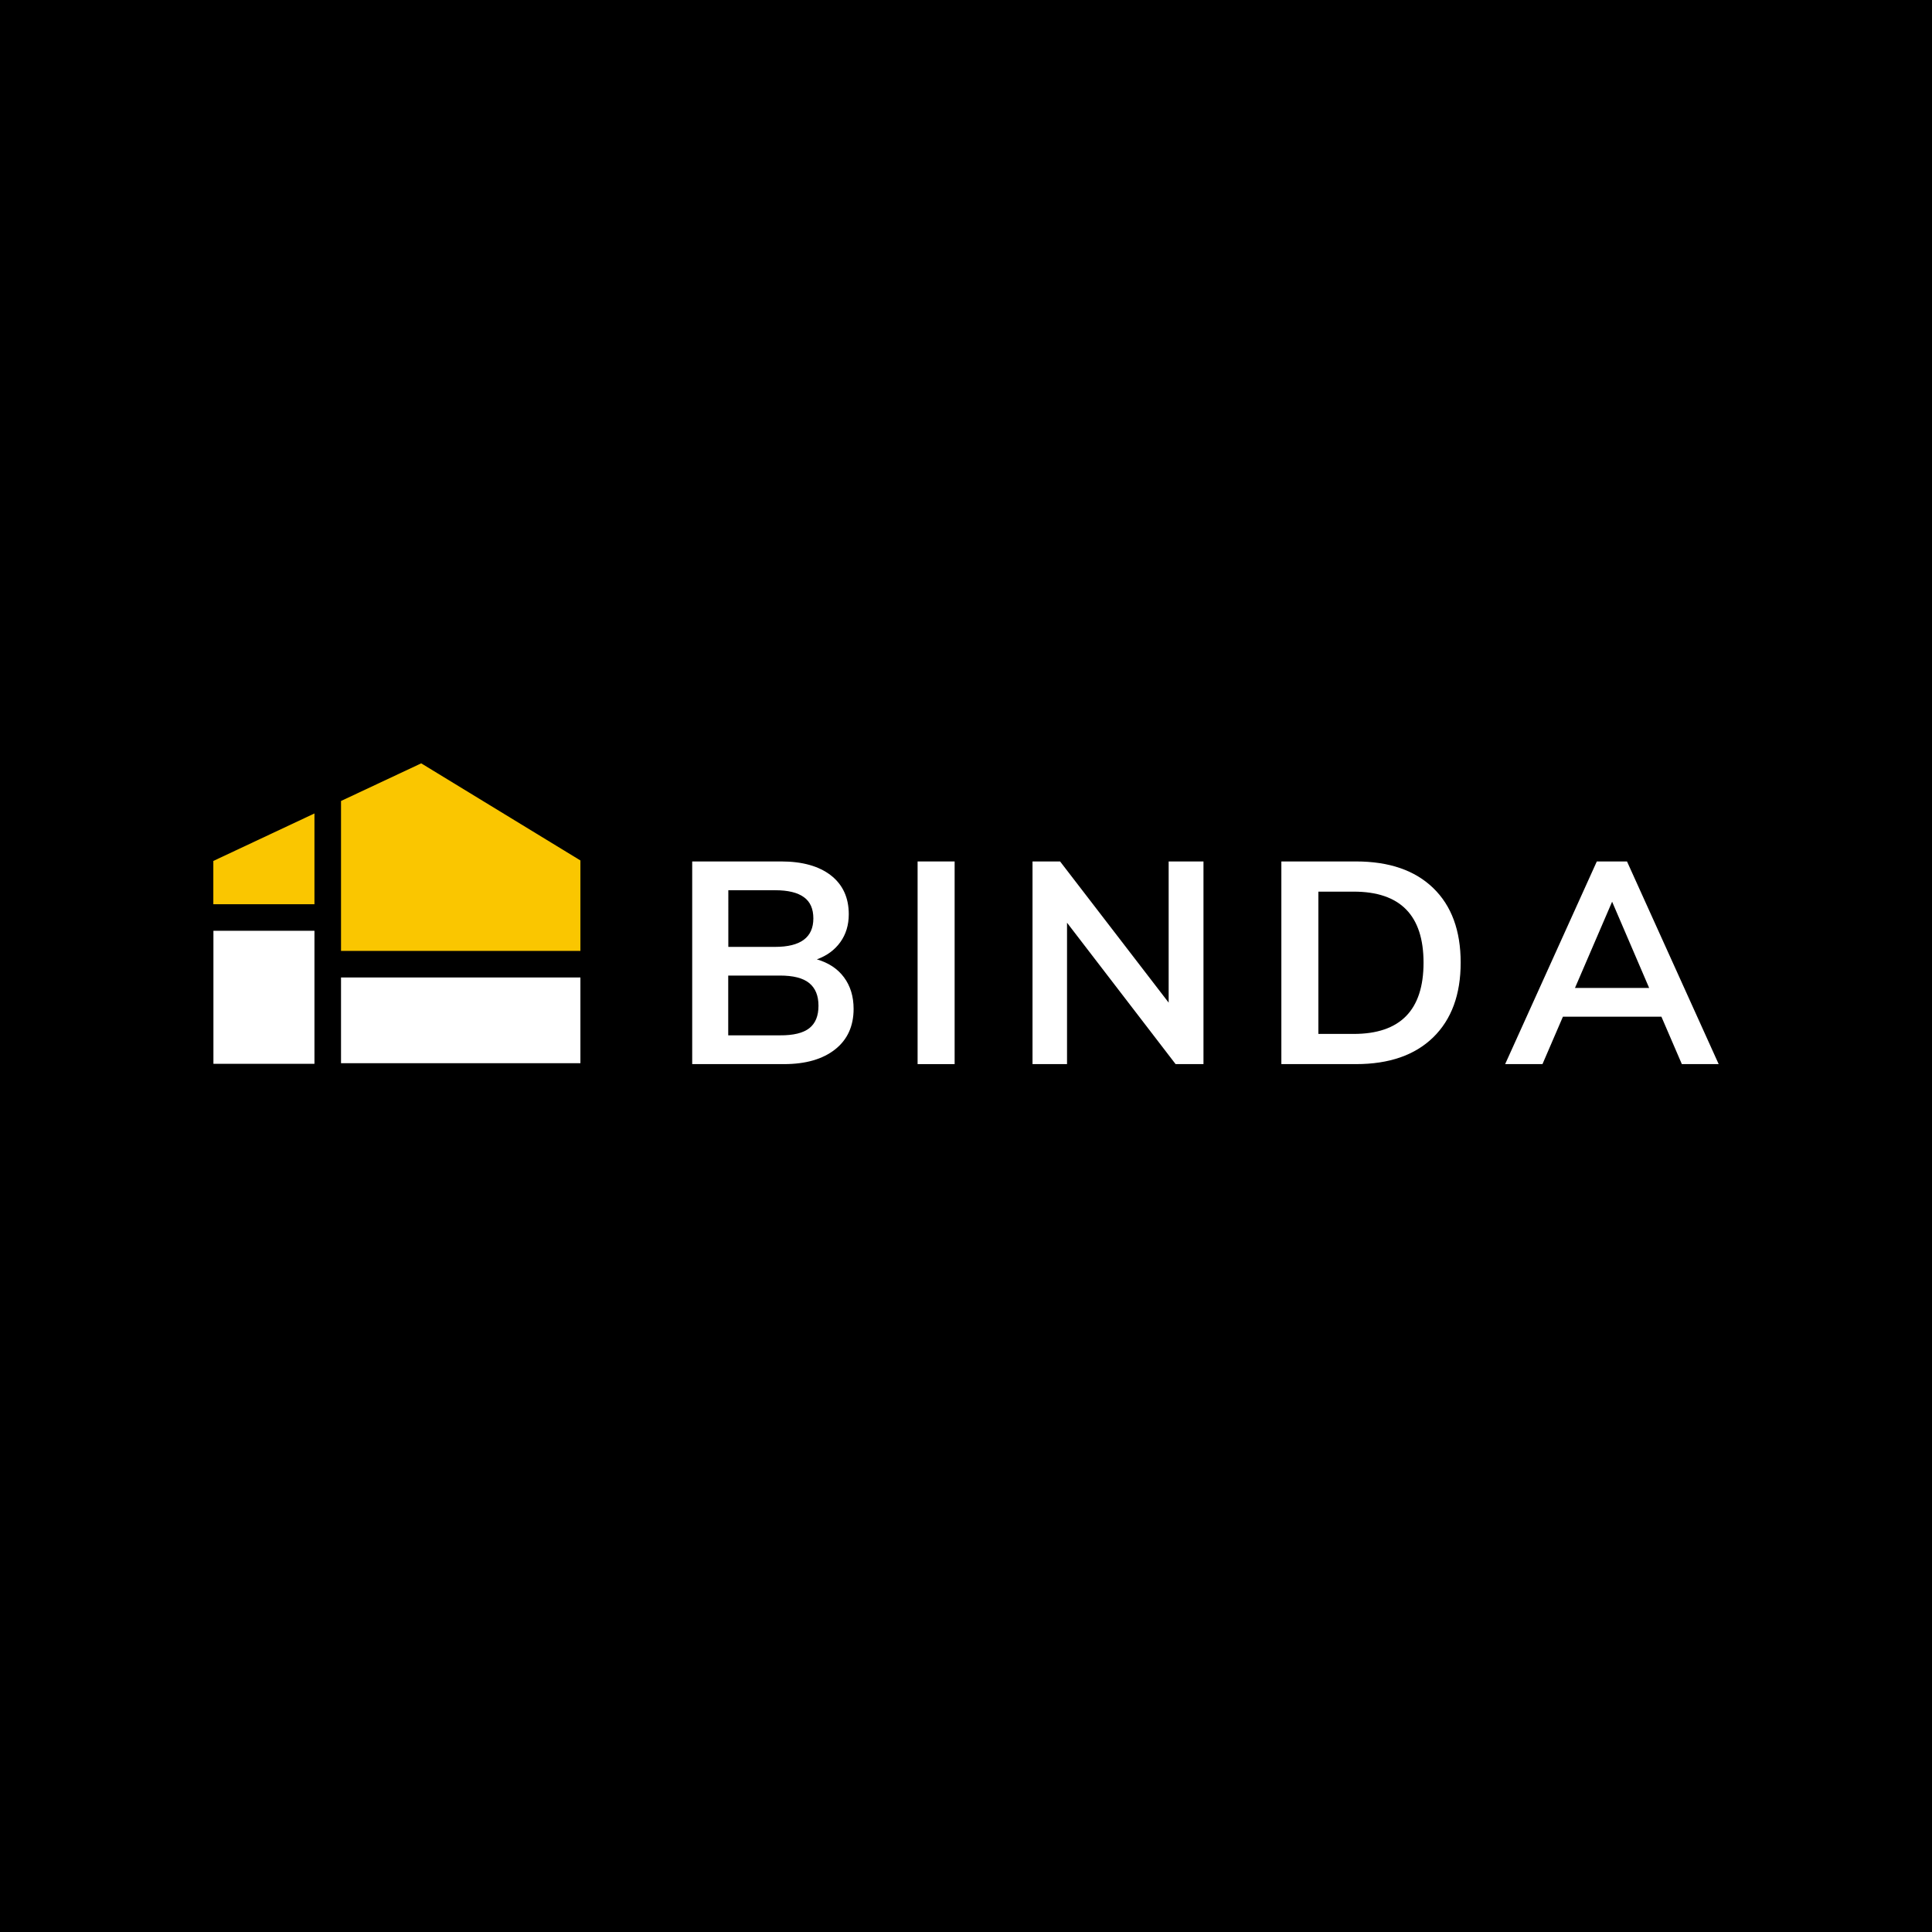 <svg xml:space="preserve" style="enable-background:new 0 0 1920 1920;" viewBox="0 0 1920 1920" y="0px" x="0px" xmlns:xlink="http://www.w3.org/1999/xlink" xmlns="http://www.w3.org/2000/svg" id="Layer_1" version="1.1">
<style type="text/css">
	.st0{fill:#FAC600;}
	.st1{fill:#FFFFFF;}
</style>
<rect height="1920" width="1920"></rect>
<g>
	<polygon points="576.8,945 576.8,855.1 418.6,758.6 338.9,796 338.9,945" class="st0"></polygon>
	<polygon points="212,855.6 212,898.6 312.5,898.6 312.5,808.4" class="st0"></polygon>
	<rect height="85.2" width="237.9" class="st1" y="971.4" x="338.9"></rect>
	<rect height="132.2" width="100.4" class="st1" y="925" x="212.1"></rect>
	<g>
		<path d="M838.7,971.2c6.4,8.6,9.6,19.1,9.6,31.4c0,17.1-6.1,30.6-18.4,40.3c-12.3,9.7-29.2,14.6-50.7,14.6h-91.3
			V856.1h88.5c20.9,0,37.4,4.6,49.3,13.8c11.9,9.3,17.8,22.2,17.8,38.7c0,10.7-2.8,19.9-8.4,27.7c-5.6,7.8-13.4,13.5-23.3,17.1
			C823.4,956.8,832.4,962.7,838.7,971.2 M723.8,941h46.5c25.3,0,38-9.4,38-28.3c0-9.5-3.1-16.6-9.4-21.1c-6.3-4.6-15.8-6.9-28.6-6.9
			h-46.5V941z M804.3,1021.8c6.1-4.8,9.1-12.2,9.1-22.3c0-10.1-3.1-17.6-9.3-22.6c-6.2-5-15.8-7.4-29-7.4h-51.4v59.4h51.4
			C788.5,1029,798.2,1026.6,804.3,1021.8" class="st1"></path>
		<rect height="201.4" width="36.8" class="st1" y="856.1" x="911.9"></rect>
		<polygon points="1161.4,856.1 1196,856.1 1196,1057.5 1168.3,1057.5 1060.4,917 1060.4,1057.5 1026.1,1057.5 
			1026.1,856.1 1053.5,856.1 1161.4,996.4" class="st1"></polygon>
		<path d="M1273.4,856.1h74.2c32.9,0,58.5,8.8,76.7,26.4c18.2,17.6,27.3,42.3,27.3,74.1c0,31.8-9.1,56.5-27.3,74.3
			c-18.2,17.7-43.7,26.6-76.7,26.6h-74.2V856.1z M1345.3,1027.5c46.2,0,69.4-23.6,69.4-70.8c0-47-23.1-70.6-69.4-70.6h-35.1v141.4
			H1345.3z" class="st1"></path>
		<path d="M1671.4,1057.5l-20.3-47.1h-97.9l-20.3,47.1h-37.1l91.1-201.4h30l91.1,201.4H1671.4z M1565.2,981.8h73.7
			l-36.8-85.7L1565.2,981.8z" class="st1"></path>
	</g>
</g>
</svg>
